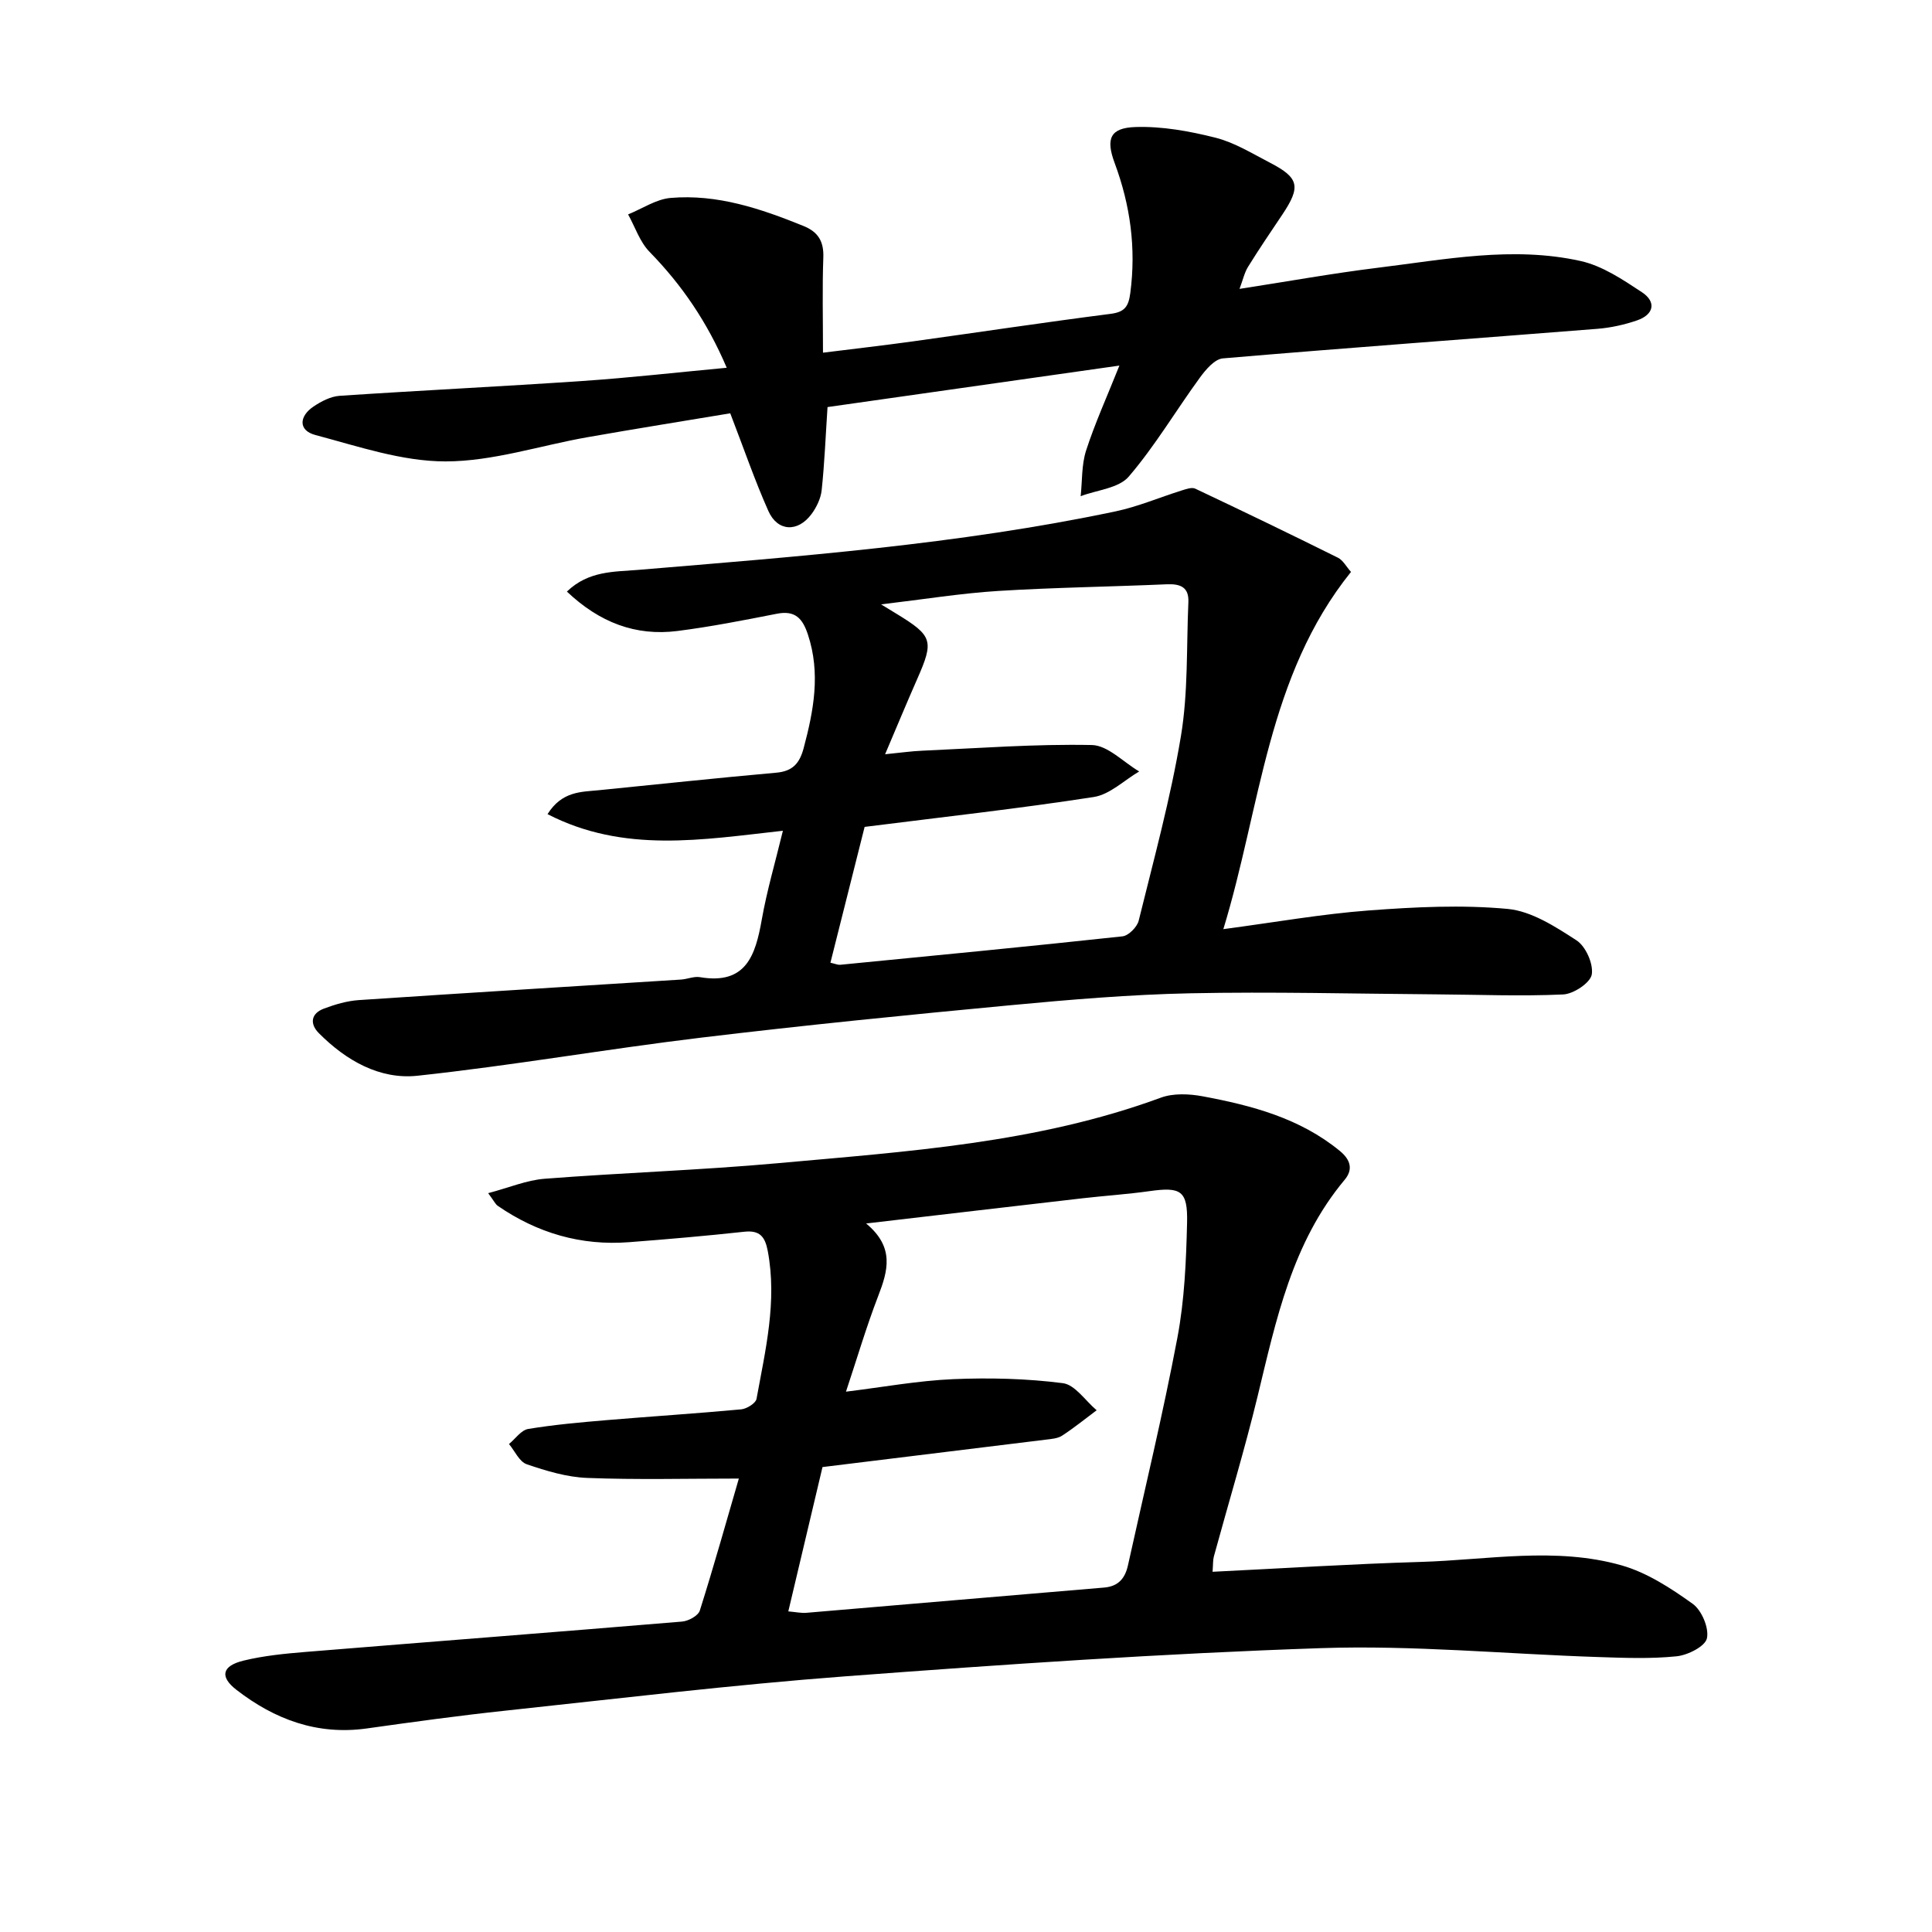 <svg enable-background="new 0 0 400 400" viewBox="0 0 400 400" xmlns="http://www.w3.org/2000/svg"><path d="m152.97 306.12c-10.86 0-21.13.27-31.38-.13-4.22-.16-8.49-1.45-12.53-2.83-1.53-.52-2.47-2.74-3.68-4.19 1.32-1.08 2.52-2.88 3.98-3.12 5.38-.89 10.84-1.37 16.28-1.83 9.27-.78 18.56-1.37 27.82-2.23 1.15-.11 3-1.26 3.17-2.17 1.84-10.1 4.29-20.17 2.33-30.6-.56-2.95-1.62-4.36-4.88-4-7.92.86-15.87 1.55-23.82 2.16-9.95.77-19.01-1.88-27.21-7.53-.49-.34-.77-1-1.98-2.62 4.33-1.14 7.95-2.69 11.68-2.98 16.08-1.25 32.21-1.77 48.27-3.22 26.77-2.43 53.7-4.14 79.32-13.57 2.59-.95 5.88-.8 8.67-.28 10.17 1.9 20.1 4.51 28.39 11.31 2.29 1.88 2.74 3.89.99 5.98-10.88 13.01-14.18 28.98-18.02 44.83-2.7 11.12-6.03 22.09-9.05 33.14-.21.76-.15 1.6-.27 3.18 14.54-.71 28.8-1.62 43.07-2.04 13.89-.41 27.94-3.18 41.64.72 5.25 1.5 10.18 4.72 14.69 7.95 1.87 1.34 3.42 5.01 2.95 7.15-.37 1.67-3.97 3.49-6.29 3.72-5.38.55-10.87.33-16.3.15-19.11-.63-38.25-2.48-57.31-1.84-32.88 1.11-65.73 3.37-98.54 5.84-23.5 1.77-46.93 4.6-70.38 7.11-9.57 1.02-19.12 2.34-28.65 3.68-10.24 1.43-19.06-1.87-26.97-7.99-3.52-2.72-3.01-4.97 1.47-6.06 4.16-1.01 8.5-1.44 12.78-1.79 26-2.12 52.01-4.12 78.01-6.29 1.32-.11 3.33-1.21 3.67-2.28 2.94-9.3 5.57-18.72 8.08-27.33zm17.32-2.38c-2.3 9.71-4.66 19.66-7.08 29.88 1.53.13 2.68.39 3.8.29 20.52-1.72 41.04-3.51 61.57-5.22 3.01-.25 4.37-1.96 4.96-4.64 3.46-15.69 7.25-31.32 10.23-47.11 1.47-7.78 1.81-15.84 2-23.78.16-6.68-1.3-7.46-7.76-6.55-4.6.65-9.24.95-13.86 1.48-14.59 1.68-29.17 3.39-44.83 5.22 5.94 4.92 4.52 9.79 2.5 15.02-2.47 6.41-4.41 13.02-6.67 19.8 7.74-.95 14.94-2.28 22.19-2.59 7.56-.32 15.22-.13 22.71.83 2.53.32 4.68 3.66 7 5.61-2.37 1.77-4.67 3.64-7.14 5.25-.91.6-2.21.69-3.35.83-15.15 1.87-30.31 3.72-46.27 5.68z"/><path d="m279.71 118.41c-17.36 21.58-18.65 48.5-26.43 73.96 10.76-1.43 20.4-3.14 30.11-3.87 9.55-.72 19.25-1.2 28.74-.32 4.95.46 9.89 3.67 14.27 6.51 1.91 1.24 3.52 4.87 3.16 7.06-.29 1.73-3.77 4.04-5.92 4.14-8.75.4-17.54.04-26.31-.02-16.97-.12-33.95-.57-50.92-.22-12.44.26-24.89 1.31-37.29 2.48-21.33 2.01-42.66 4.14-63.93 6.7-19.62 2.36-39.11 5.78-58.75 7.89-7.84.84-14.81-3.17-20.42-8.81-1.94-1.95-1.65-4.09 1.07-5.1 2.3-.86 4.75-1.58 7.18-1.75 22.23-1.49 44.47-2.84 66.71-4.25 1.32-.08 2.69-.71 3.93-.5 9.58 1.63 11.5-4.55 12.81-11.93 1.06-5.99 2.79-11.85 4.37-18.38-16.63 1.83-32.89 4.72-48.73-3.44 3-4.77 6.94-4.59 10.67-4.96 12.22-1.22 24.43-2.53 36.67-3.62 3.41-.3 4.84-1.92 5.69-5.09 2.08-7.8 3.53-15.51.88-23.51-1.1-3.34-2.64-5.06-6.43-4.31-6.83 1.34-13.68 2.69-20.59 3.57-8.7 1.1-16.15-1.79-22.88-8.16 4.49-4.33 9.78-4.08 14.75-4.49 33.1-2.77 66.23-5.25 98.82-12.11 4.66-.98 9.13-2.9 13.7-4.33.91-.28 2.1-.72 2.82-.38 9.88 4.67 19.73 9.42 29.51 14.28 1.09.52 1.77 1.88 2.74 2.96zm-107.78 80.91c1.06.24 1.54.47 2 .43 19.5-1.91 39-3.78 58.47-5.89 1.25-.14 3.02-1.92 3.35-3.23 3.13-12.7 6.61-25.36 8.75-38.24 1.51-9.07 1.13-18.46 1.54-27.71.14-3.12-1.65-3.83-4.47-3.71-11.64.51-23.29.66-34.91 1.38-7.67.48-15.29 1.72-24.24 2.78 1.87 1.14 2.52 1.54 3.18 1.94 7.51 4.58 7.8 5.58 4.29 13.53-2.16 4.9-4.21 9.85-6.64 15.56 3.34-.33 5.46-.64 7.6-.73 11.74-.52 23.49-1.42 35.21-1.18 3.3.07 6.54 3.56 9.8 5.47-3.12 1.83-6.07 4.77-9.4 5.29-15.57 2.41-31.23 4.14-47.45 6.19-2.2 8.77-4.59 18.24-7.08 28.12z"/><path d="m256.63 59.81c9.92-1.53 19.19-3.21 28.52-4.36 13.99-1.71 28.05-4.54 42.1-1.41 4.5 1 8.74 3.85 12.69 6.46 3.05 2.01 2.48 4.63-1 5.83-2.64.91-5.46 1.53-8.23 1.75-25.84 2.05-51.7 3.92-77.53 6.12-1.71.15-3.55 2.33-4.76 3.99-4.96 6.8-9.27 14.12-14.72 20.48-2.07 2.42-6.57 2.77-9.96 4.06.34-3.16.17-6.48 1.12-9.44 1.83-5.66 4.31-11.1 6.9-17.6-20.67 2.94-40.73 5.79-60.43 8.59-.4 6.05-.62 11.64-1.21 17.19-.18 1.72-1.06 3.55-2.11 4.97-2.84 3.82-7.03 3.63-8.93-.65-2.82-6.33-5.07-12.91-7.89-20.22-9.67 1.61-19.63 3.2-29.56 4.95-9.8 1.72-19.57 5-29.36 5.01-9.01.01-18.1-3.11-26.99-5.47-3.55-.94-3.37-3.88-.36-5.9 1.59-1.07 3.54-2.08 5.39-2.21 16.75-1.12 33.52-1.93 50.27-3.07 9.76-.66 19.49-1.77 29.88-2.74-4.04-9.48-9.29-17.15-15.98-24-2.01-2.06-2.99-5.14-4.44-7.75 2.93-1.18 5.79-3.15 8.8-3.41 9.66-.83 18.67 2.22 27.5 5.8 3.04 1.23 4.24 3.18 4.12 6.52-.23 6.29-.07 12.6-.07 19.72 6.31-.79 12.47-1.49 18.61-2.34 13.64-1.89 27.27-3.95 40.93-5.7 2.95-.38 3.72-1.52 4.09-4.34 1.22-9.29 0-18.16-3.24-26.88-1.87-5.03-.96-7.29 4.3-7.46 5.51-.18 11.19.85 16.58 2.21 3.95 1 7.61 3.28 11.3 5.19 6.03 3.13 6.39 4.96 2.53 10.73-2.4 3.58-4.83 7.15-7.1 10.82-.74 1.2-1.05 2.68-1.76 4.56z"/></svg>
